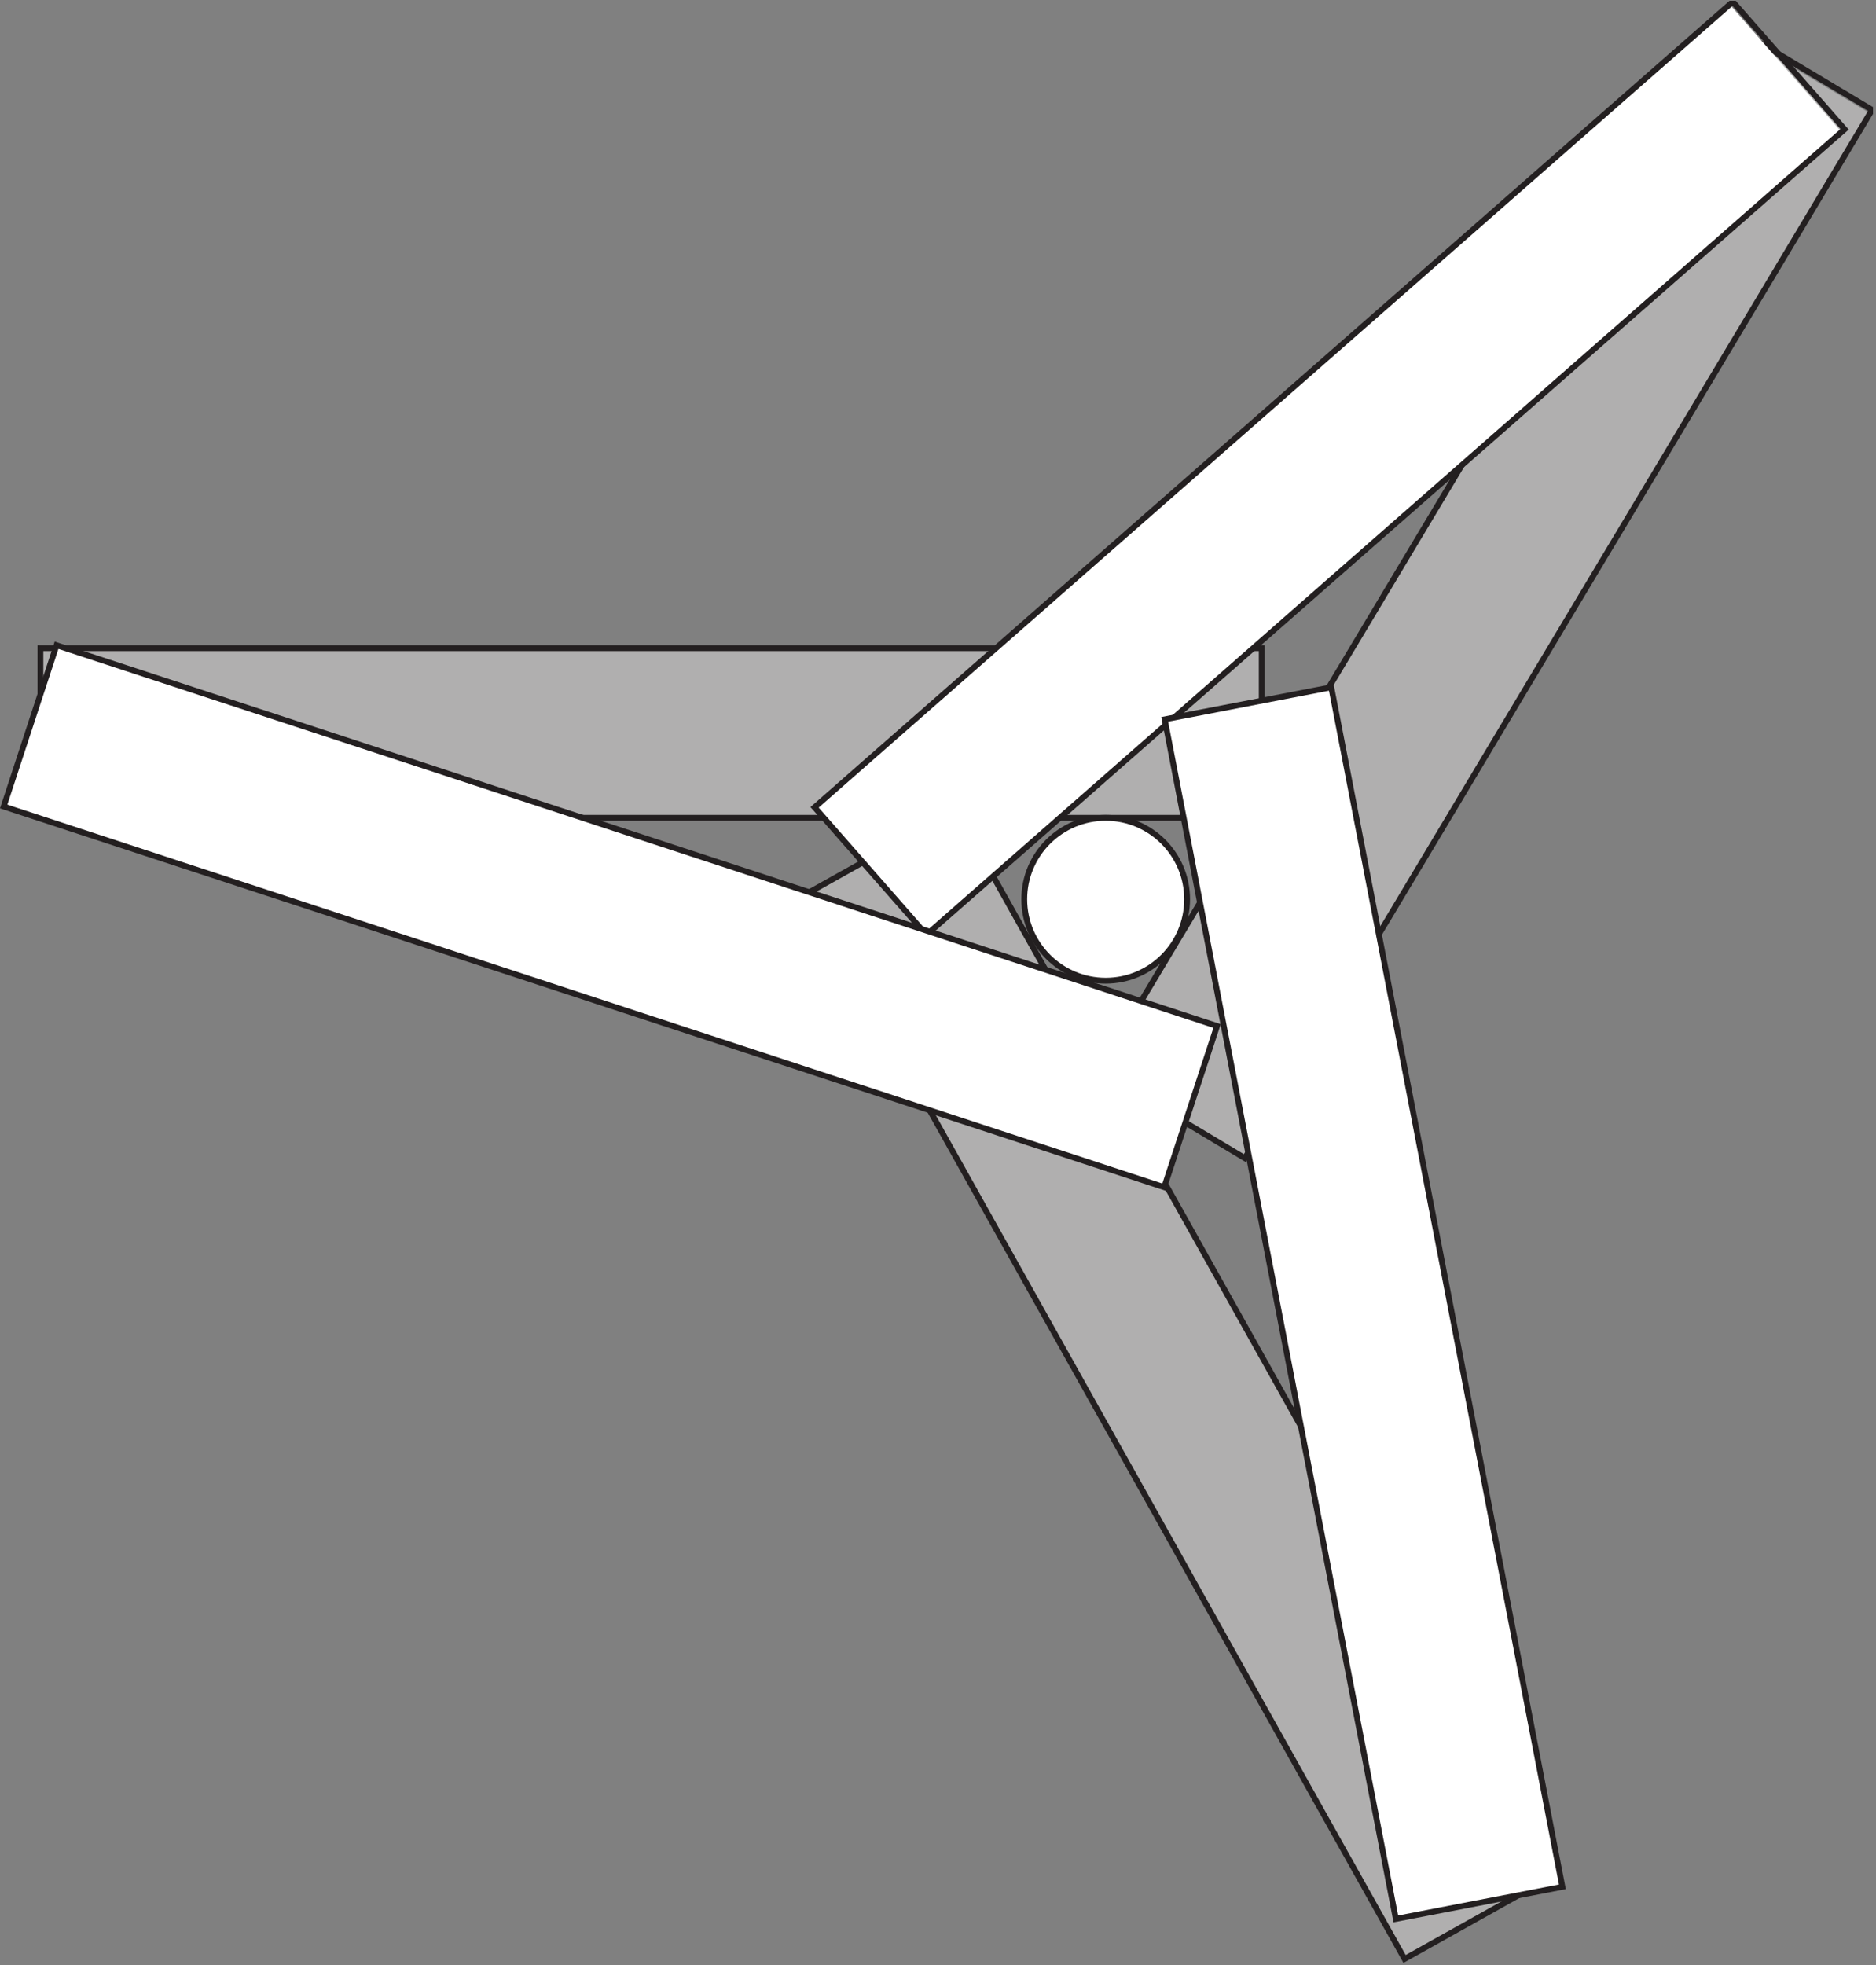 <?xml version="1.0" encoding="UTF-8"?>
<svg xmlns="http://www.w3.org/2000/svg" xmlns:xlink="http://www.w3.org/1999/xlink" width="321.49" height="336.72" viewBox="0 0 321.49 336.72">
<rect x="0" y="0" width="321.49" height="336.72" fill="#808080" stroke="none"/>
<defs>
<clipPath id="clip-0">
<path clip-rule="nonzero" d="M 188 4 L 320.98 4 L 320.98 199 L 188 199 Z M 188 4 "/>
</clipPath>
<clipPath id="clip-1">
<path clip-rule="nonzero" d="M 182 0.125 L 320.98 0.125 L 320.98 205 L 182 205 Z M 182 0.125 "/>
</clipPath>
<clipPath id="clip-2">
<path clip-rule="nonzero" d="M 132 133 L 272 133 L 272 336.312 L 132 336.312 Z M 132 133 "/>
</clipPath>
<clipPath id="clip-3">
<path clip-rule="nonzero" d="M 139 0.125 L 316 0.125 L 316 161 L 139 161 Z M 139 0.125 "/>
</clipPath>
<clipPath id="clip-4">
<path clip-rule="nonzero" d="M 133 0.125 L 320.98 0.125 L 320.98 167 L 133 167 Z M 133 0.125 "/>
</clipPath>
</defs>
<path fill-rule="nonzero" fill="rgb(68.935%, 68.369%, 68.509%)" fill-opacity="1" d="M 215.883 140.43 L 6.914 140.43 L 6.914 111.406 L 215.883 111.406 L 215.883 140.43 "/>
<path fill="none" stroke-width="10" stroke-linecap="butt" stroke-linejoin="miter" stroke="rgb(13.73%, 12.16%, 12.549%)" stroke-opacity="1" stroke-miterlimit="4" d="M 2162.253 1961.946 L 69.25 1961.946 L 69.25 2252.641 L 2162.253 2252.641 Z M 2162.253 1961.946 " transform="matrix(0.1, 0, 0, -0.1, -0, 336.314)"/>
<g clip-path="url(#clip-0)">
<path fill-rule="nonzero" fill="rgb(68.935%, 68.369%, 68.509%)" fill-opacity="1" d="M 320.301 19.332 L 212.996 198.648 L 188.09 183.746 L 295.395 4.43 L 320.301 19.332 "/>
</g>
<g clip-path="url(#clip-1)">
<path fill="none" stroke-width="10" stroke-linecap="butt" stroke-linejoin="miter" stroke="rgb(13.73%, 12.16%, 12.549%)" stroke-opacity="1" stroke-miterlimit="4" d="M 3208.089 3174.844 L 2133.34 1378.835 L 1883.882 1528.095 L 2958.631 3324.104 Z M 3208.089 3174.844 " transform="matrix(0.1, 0, 0, -0.1, -0, 336.314)"/>
</g>
<path fill-rule="nonzero" fill="rgb(68.935%, 68.369%, 68.509%)" fill-opacity="1" d="M 163.59 139.102 L 265.645 321.461 L 240.316 335.633 L 138.262 153.277 L 163.59 139.102 "/>
<g clip-path="url(#clip-2)">
<path fill="none" stroke-width="10" stroke-linecap="butt" stroke-linejoin="miter" stroke="rgb(13.73%, 12.16%, 12.549%)" stroke-opacity="1" stroke-miterlimit="4" d="M 1638.494 1975.249 L 2660.659 148.762 L 2406.976 6.818 L 1384.811 1833.266 Z M 1638.494 1975.249 " transform="matrix(0.1, 0, 0, -0.1, -0, 336.314)"/>
</g>
<path fill-rule="nonzero" fill="rgb(100%, 100%, 100%)" fill-opacity="1" d="M 203.113 154.359 C 203.113 162.055 196.875 168.293 189.184 168.293 C 181.488 168.293 175.25 162.055 175.25 154.359 C 175.25 146.668 181.488 140.43 189.184 140.43 C 196.875 140.43 203.113 146.668 203.113 154.359 "/>
<path fill="none" stroke-width="10" stroke-linecap="butt" stroke-linejoin="miter" stroke="rgb(13.73%, 12.16%, 12.549%)" stroke-opacity="1" stroke-miterlimit="4" d="M 2034.355 1822.428 C 2034.355 1745.353 1971.873 1682.871 1894.837 1682.871 C 1817.762 1682.871 1755.28 1745.353 1755.28 1822.428 C 1755.28 1899.464 1817.762 1961.946 1894.837 1961.946 C 1971.873 1961.946 2034.355 1899.464 2034.355 1822.428 Z M 2034.355 1822.428 " transform="matrix(0.1, 0, 0, -0.1, -0, 336.314)"/>
<g clip-path="url(#clip-3)">
<path fill-rule="nonzero" fill="rgb(100%, 100%, 100%)" fill-opacity="1" d="M 315.613 22.652 L 158.512 160.449 L 139.371 138.629 L 296.477 0.832 L 315.613 22.652 "/>
</g>
<g clip-path="url(#clip-4)">
<path fill="none" stroke-width="10" stroke-linecap="butt" stroke-linejoin="miter" stroke="rgb(13.73%, 12.16%, 12.549%)" stroke-opacity="1" stroke-miterlimit="4" d="M 3161.14 3141.588 L 1587.632 1761.433 L 1395.922 1979.983 L 2969.469 3360.137 Z M 3161.14 3141.588 " transform="matrix(0.1, 0, 0, -0.1, -0, 336.314)"/>
</g>
<path fill-rule="nonzero" fill="rgb(100%, 100%, 100%)" fill-opacity="1" d="M 199.191 203.617 L 0.629 138.488 L 9.676 110.906 L 208.238 176.039 L 199.191 203.617 "/>
<path fill="none" stroke-width="10" stroke-linecap="butt" stroke-linejoin="miter" stroke="rgb(13.73%, 12.16%, 12.549%)" stroke-opacity="1" stroke-miterlimit="4" d="M 1995.074 1329.069 L 6.299 1981.391 L 96.911 2257.649 L 2085.686 1605.288 Z M 1995.074 1329.069 " transform="matrix(0.1, 0, 0, -0.1, -0, 336.314)"/>
<path fill-rule="nonzero" fill="rgb(100%, 100%, 100%)" fill-opacity="1" d="M 227.777 118.098 L 267.32 323.289 L 238.824 328.781 L 199.277 123.586 L 227.777 118.098 "/>
<path fill="none" stroke-width="10" stroke-linecap="butt" stroke-linejoin="miter" stroke="rgb(13.73%, 12.16%, 12.549%)" stroke-opacity="1" stroke-miterlimit="4" d="M 2281.387 2185.621 L 2677.444 130.452 L 2392.031 75.443 L 1995.935 2130.651 Z M 2281.387 2185.621 " transform="matrix(0.1, 0, 0, -0.1, -0, 336.314)"/>
</svg>
